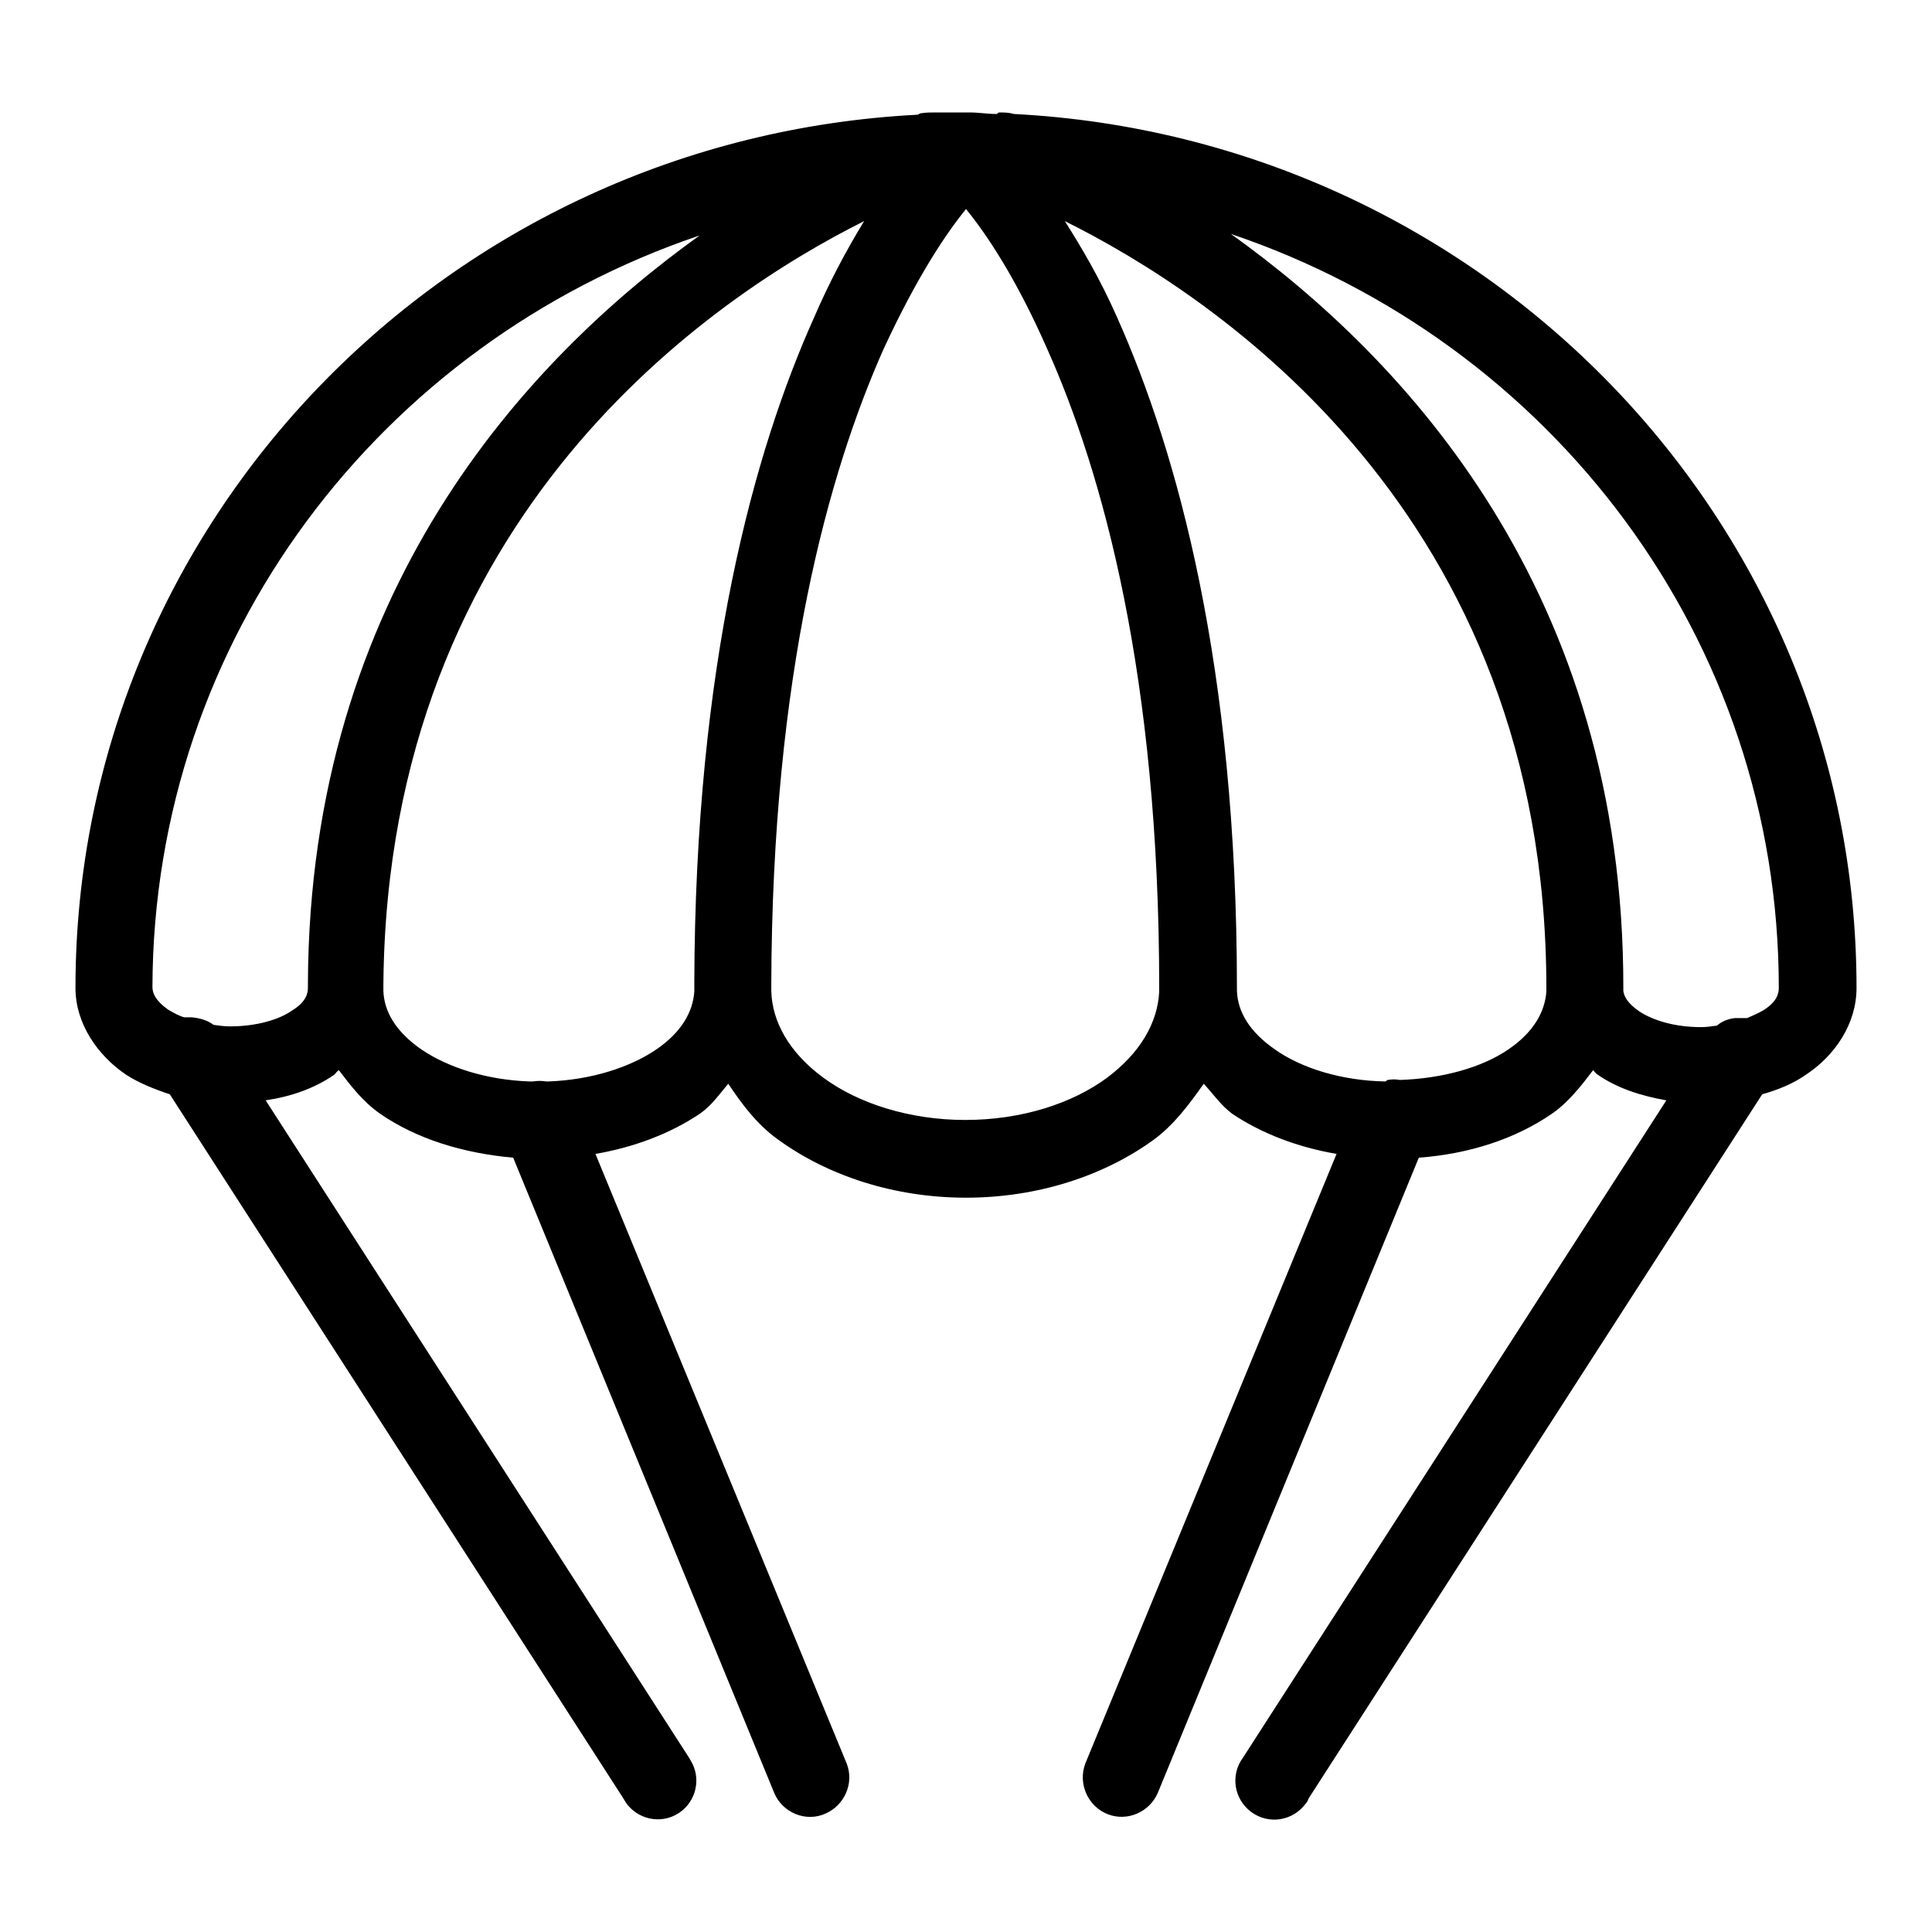 <?xml version="1.0" encoding="utf-8"?>
<!-- Svg Vector Icons : http://www.onlinewebfonts.com/icon -->
<!DOCTYPE svg PUBLIC "-//W3C//DTD SVG 1.1//EN" "http://www.w3.org/Graphics/SVG/1.1/DTD/svg11.dtd">
<svg version="1.1" xmlns="http://www.w3.org/2000/svg" xmlns:xlink="http://www.w3.org/1999/xlink" x="0px" y="0px" viewBox="0 0 256 256" enable-background="new 0 0 256 256" xml:space="preserve">
<g> <path fill="#000000" d="M122.1,15c-0.2,0-0.3,0.1-0.5,0.2C59.3,18.4,10,69.1,10,130.9c0,4.8,3,9,6.7,11.5c1.7,1.1,3.7,1.9,5.8,2.6 l60.1,93.3c1.3,2.5,4.4,3.5,6.9,2.2s3.5-4.4,2.2-6.9c-0.1-0.2-0.3-0.5-0.4-0.7l-56.1-87.1c3.4-0.5,6.5-1.6,9.1-3.4 c0.2-0.2,0.4-0.5,0.6-0.6c1.6,2.1,3.2,4.2,5.5,5.8c4.8,3.3,10.9,5.2,17.6,5.8l34.6,84.2c1.1,2.6,4.2,3.9,6.8,2.7 c2.5-1.1,3.8-4,2.8-6.6l-33.3-80.8c5.2-0.9,9.9-2.7,13.8-5.3c1.6-1.1,2.6-2.6,3.8-4c1.8,2.7,3.8,5.4,6.6,7.4 c6.6,4.8,15.4,7.7,24.9,7.7s18.3-2.9,24.9-7.7c2.7-2,4.7-4.7,6.6-7.4c1.3,1.4,2.3,2.9,3.8,4c3.9,2.6,8.6,4.4,13.8,5.3l-33.3,80.8 c-1,2.7,0.4,5.7,3,6.7c2.6,1,5.5-0.3,6.6-2.8l34.6-84.2c6.7-0.5,12.8-2.5,17.6-5.8c2.2-1.5,3.9-3.7,5.5-5.8 c0.2,0.2,0.4,0.5,0.6,0.6c2.6,1.8,5.7,2.8,9.1,3.4l-56.1,87.1c-1.7,2.3-1.2,5.5,1.1,7.2s5.5,1.2,7.2-1.1c0.2-0.2,0.3-0.4,0.4-0.7 l60.1-93.3c2.1-0.6,4.1-1.4,5.8-2.6c3.8-2.5,6.7-6.7,6.7-11.5c0-61.8-49.4-112.6-111.7-115.8c-0.6-0.2-1.3-0.2-1.9-0.2 c-0.1,0-0.2,0.1-0.3,0.2h-0.2c-1.1,0-2.2-0.2-3.4-0.2c-0.1,0-0.2,0-0.3,0c-0.1,0-0.1,0-0.2,0c-0.1,0-0.2,0-0.3,0 c-0.2,0-0.4,0-0.6,0c-0.1,0-0.1,0-0.2,0c-0.9,0-1.8,0-2.7,0c-0.1,0-0.1,0-0.2,0C123.4,14.9,122.7,14.9,122.1,15z M128,27.7 c2.7,3.3,6.6,9.1,10.7,18.4c7.4,16.5,14.9,43.4,14.9,84.8c0,0.2,0,0.3,0,0.5c-0.2,4.1-2.5,8.1-6.9,11.4c-4.6,3.4-11.3,5.6-18.8,5.6 c-7.4,0-14.2-2.2-18.8-5.6c-4.5-3.3-6.8-7.4-6.9-11.5c0-0.1,0-0.2,0-0.3c0-0.2,0-0.3,0-0.5c0.1-41.2,7.6-67.9,14.9-84.3 C121.6,36.5,125.4,30.9,128,27.7z M114.5,29.3c-2.5,4.1-4.7,8.3-6.6,12.7c-8,17.8-15.8,46-15.9,88.3c0,0.2,0,0.4,0,0.6 c0,0.2,0,0.3,0,0.5c-0.2,2.7-1.7,5.4-5.1,7.7c-3.4,2.3-8.5,4-14.3,4.2c-0.1,0-0.1,0-0.2,0c-0.6-0.1-1.2-0.1-1.8,0 c-0.1,0-0.1,0-0.2,0h-0.2c-5.8-0.2-10.9-1.9-14.3-4.2c-3.5-2.4-5-5.1-5.1-7.8c0-0.1,0-0.2,0-0.3c0-0.2,0-0.3,0-0.5 C51.3,68,94.7,39.2,114.5,29.3z M141.1,29.3c19.7,9.8,63.8,38.6,63.8,101.6c0,0.2,0,0.3,0,0.5c-0.2,2.7-1.7,5.4-5.1,7.7 c-3.4,2.3-8.5,3.8-14.3,4c-0.5-0.1-1.1-0.1-1.6,0c-0.1,0-0.2,0.1-0.3,0.2c-5.9-0.1-11.2-1.8-14.6-4.2c-3.5-2.4-5-5.1-5.1-7.8 c0-0.1,0-0.2,0-0.3c0-42.7-7.9-71.1-15.9-89C145.7,36.8,143.3,32.8,141.1,29.3L141.1,29.3z M163.1,31 c42.4,14.3,72.6,53.6,72.6,99.9c0,0.8-0.3,1.9-2.1,3c-0.7,0.4-1.4,0.7-2.1,1c-0.4,0-0.7,0-1.1,0c-0.2,0-0.3,0-0.5,0 c-0.9,0.1-1.7,0.4-2.4,1c-0.7,0.1-1.4,0.2-2.1,0.2c-3.5,0-6.4-0.9-8.2-2.1c-1.6-1.1-2-2-2.1-2.7c0-0.1,0-0.2,0-0.3 C215.2,78.6,186.3,47.6,163.1,31L163.1,31z M92.7,31.2C69.7,47.7,41,78.5,40.8,130.3c0,0.2,0,0.4,0,0.6c0,0.8-0.3,1.9-2.1,3 c-1.7,1.2-4.7,2.1-8.2,2.1c-0.8,0-1.5-0.1-2.2-0.2c-0.8-0.6-1.8-0.9-2.9-1c-0.2,0-0.3,0-0.5,0c-0.2,0-0.3,0-0.5,0 c-0.7-0.2-1.4-0.6-2.1-1c-1.7-1.2-2.1-2.2-2.1-3C20.3,84.7,50.4,45.5,92.7,31.2L92.7,31.2z"/></g>
</svg>